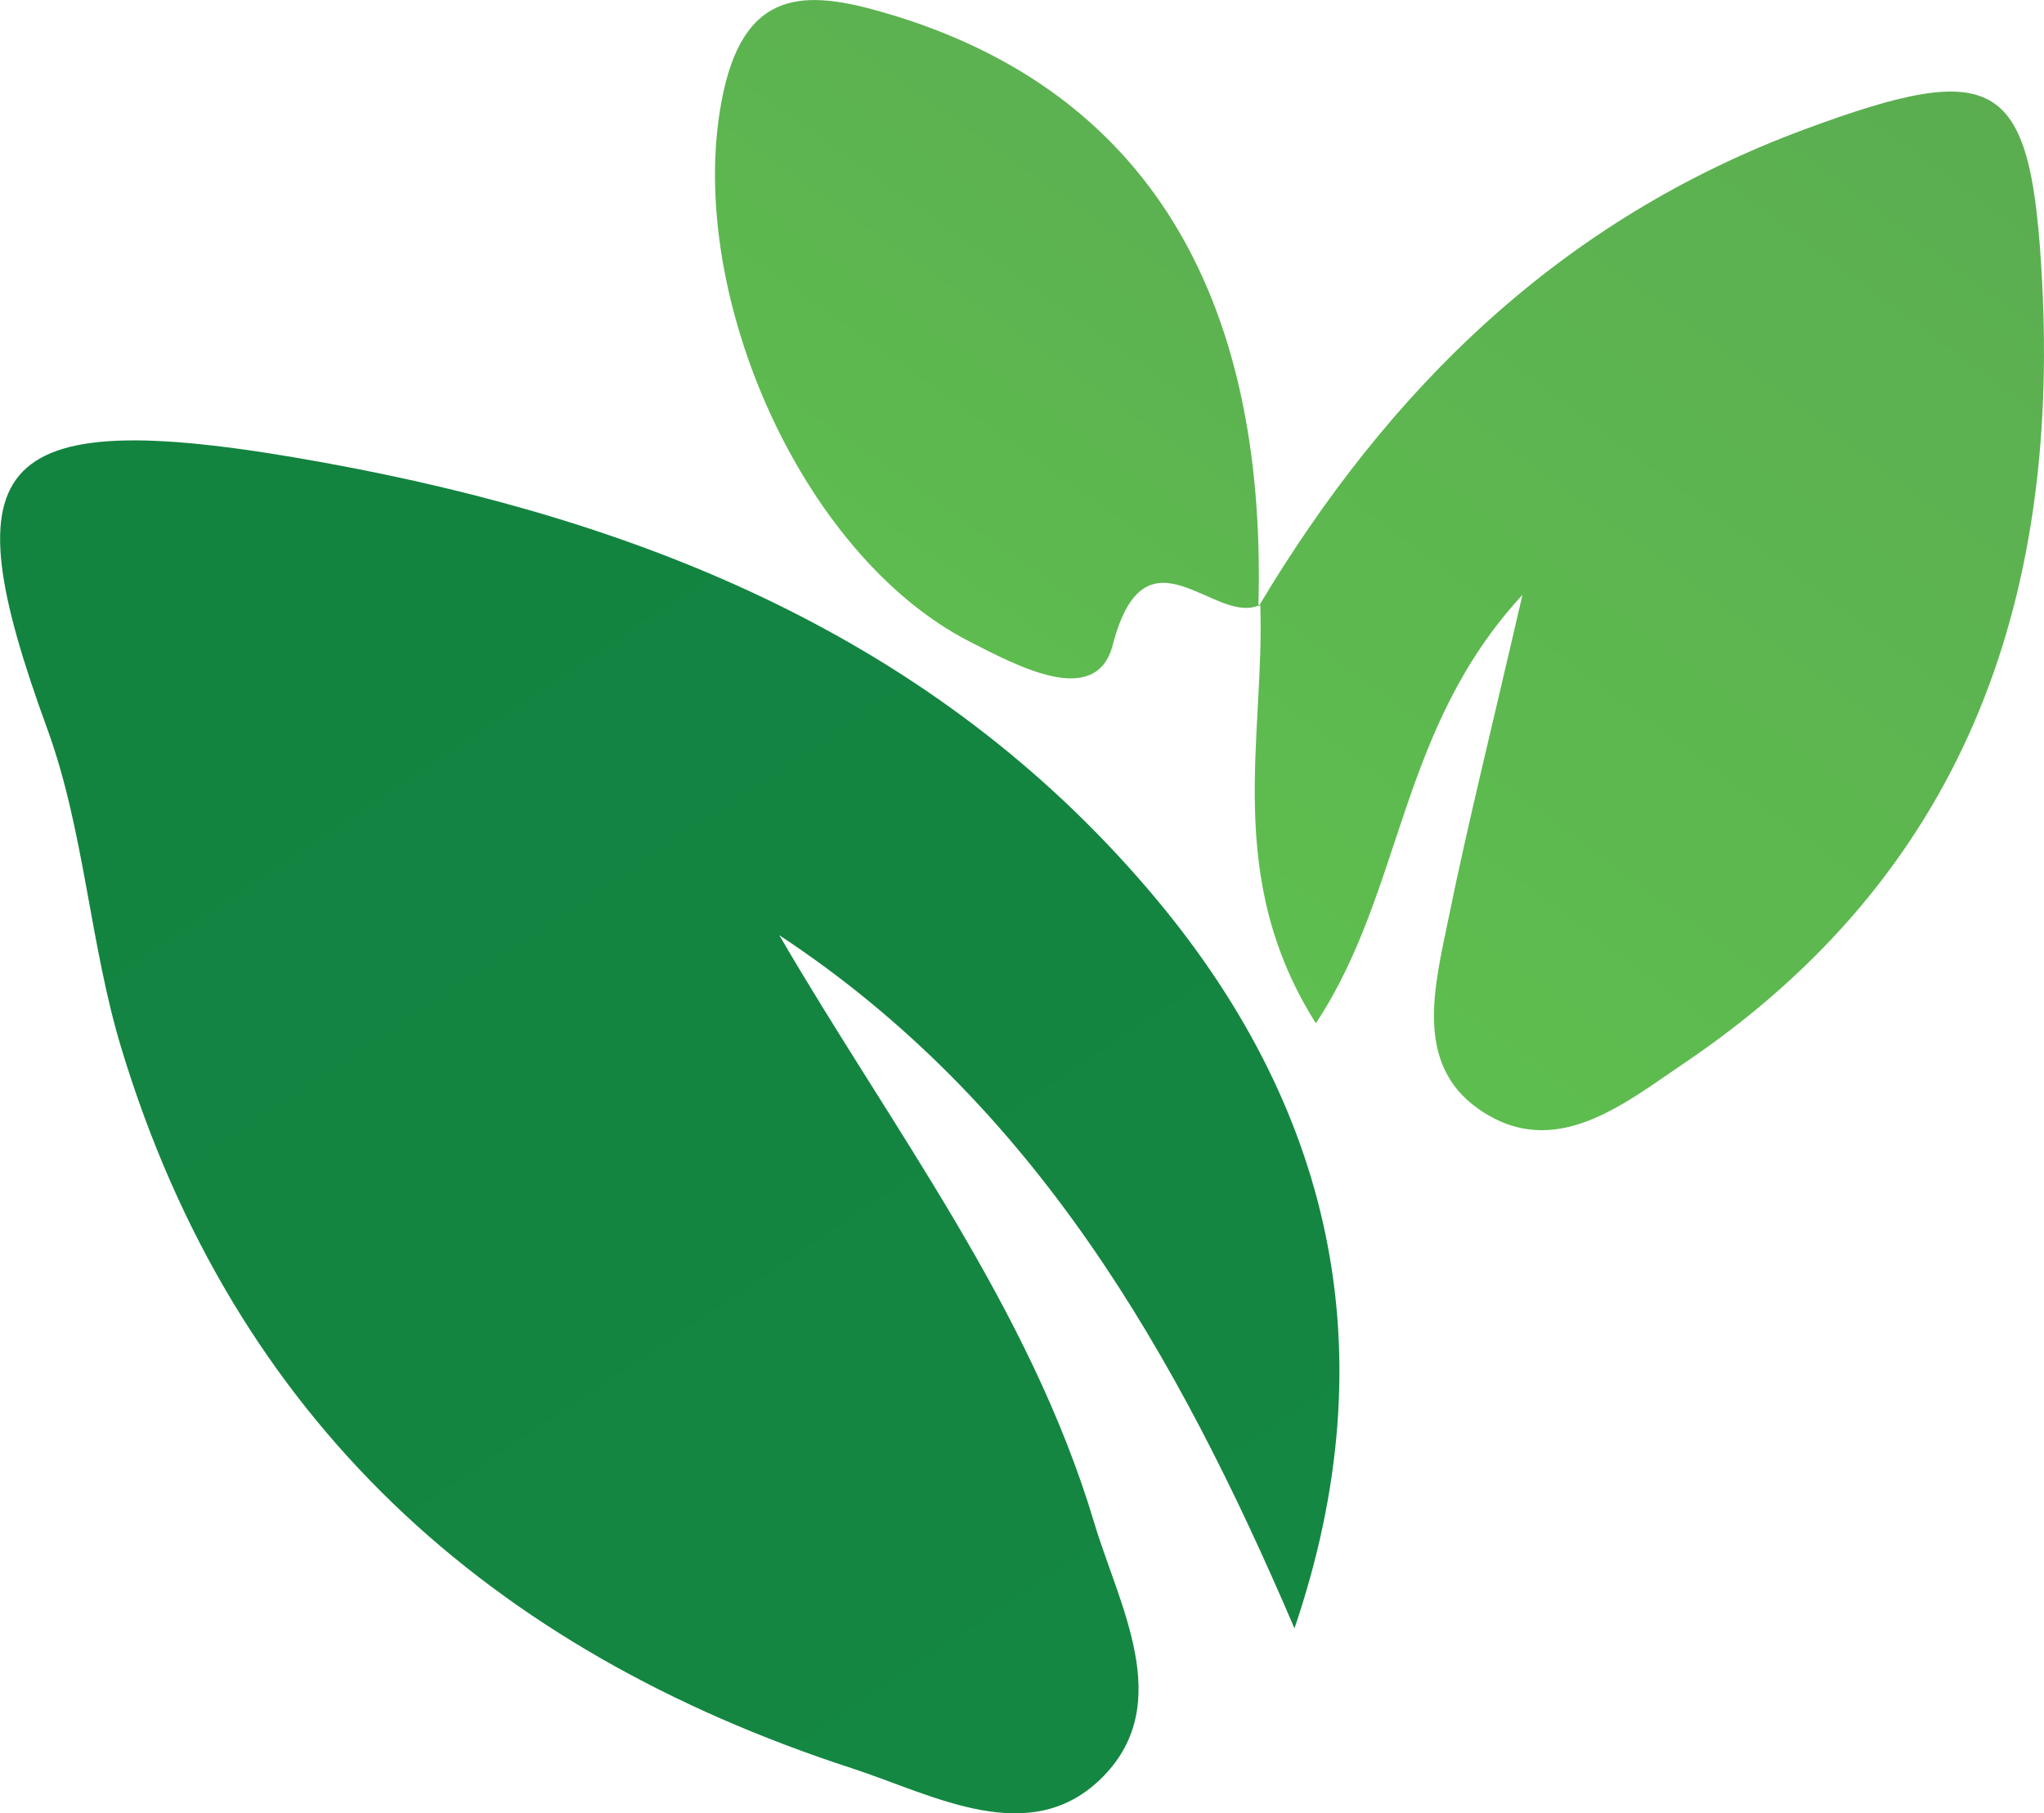 <svg xmlns="http://www.w3.org/2000/svg" xmlns:xlink="http://www.w3.org/1999/xlink" width="45.002" height="39.915" viewBox="0 0 45.002 39.915">
  <defs>
    <linearGradient id="linear-gradient" x1="0.107" y1="0.064" x2="0.732" y2="1" gradientUnits="objectBoundingBox">
      <stop offset="0" stop-color="#138340"/>
      <stop offset="1" stop-color="#148742"/>
    </linearGradient>
    <linearGradient id="linear-gradient-2" x1="0.887" x2="0.319" y2="1" gradientUnits="objectBoundingBox">
      <stop offset="0" stop-color="#5bad50"/>
      <stop offset="1" stop-color="#5ebe4f"/>
    </linearGradient>
  </defs>
  <g id="Group_181103" data-name="Group 181103" transform="translate(0 0)">
    <g id="Group_181105" data-name="Group 181105" transform="translate(0 0)">
      <path id="Path_105076" data-name="Path 105076" d="M28.5,36.843c-2.6-6.069-5.735-11.561-11.342-15.257,2.468,4.242,5.508,8.172,6.932,12.93.544,1.818,1.778,3.959.211,5.575-1.594,1.644-3.746.418-5.546-.168-7.971-2.594-13.6-7.667-16.079-15.836-.7-2.3-.815-4.794-1.634-7.04C-1.129,11.1-.268,9.832,7.165,11.189c7.009,1.279,13.39,3.854,18.123,9.4C29.315,25.3,30.583,30.714,28.5,36.843" transform="translate(0 -1)" fill="url(#linear-gradient)"/>
      <path id="Path_105077" data-name="Path 105077" d="M30.558,13.564c2.869-4.806,6.663-8.523,12.024-10.508,4.286-1.588,4.992-1.124,5.229,3.323.381,7.147-1.759,13.1-7.871,17.226-1.345.909-2.87,2.175-4.53,1.018-1.44-1.005-.965-2.733-.665-4.207.42-2.062.933-4.106,1.626-7.113-2.74,2.962-2.612,6.5-4.548,9.429-2.048-3.241-1.12-6.3-1.224-9.216Z" transform="translate(-2.852 -0.208)" fill="url(#linear-gradient-2)"/>
      <path id="Path_105078" data-name="Path 105078" d="M29.374,13.308c-.98.508-2.528-1.887-3.251.891-.363,1.4-2.1.46-3.14-.071-3.769-1.921-6.338-7.862-5.435-12.082C18.067-.376,19.517-.2,21.281.334c5.516,1.679,8.243,6.08,8.05,13.022l.043-.048" transform="translate(-1.625 0)" fill="url(#linear-gradient-2)"/>
    </g>
  </g>
</svg>

